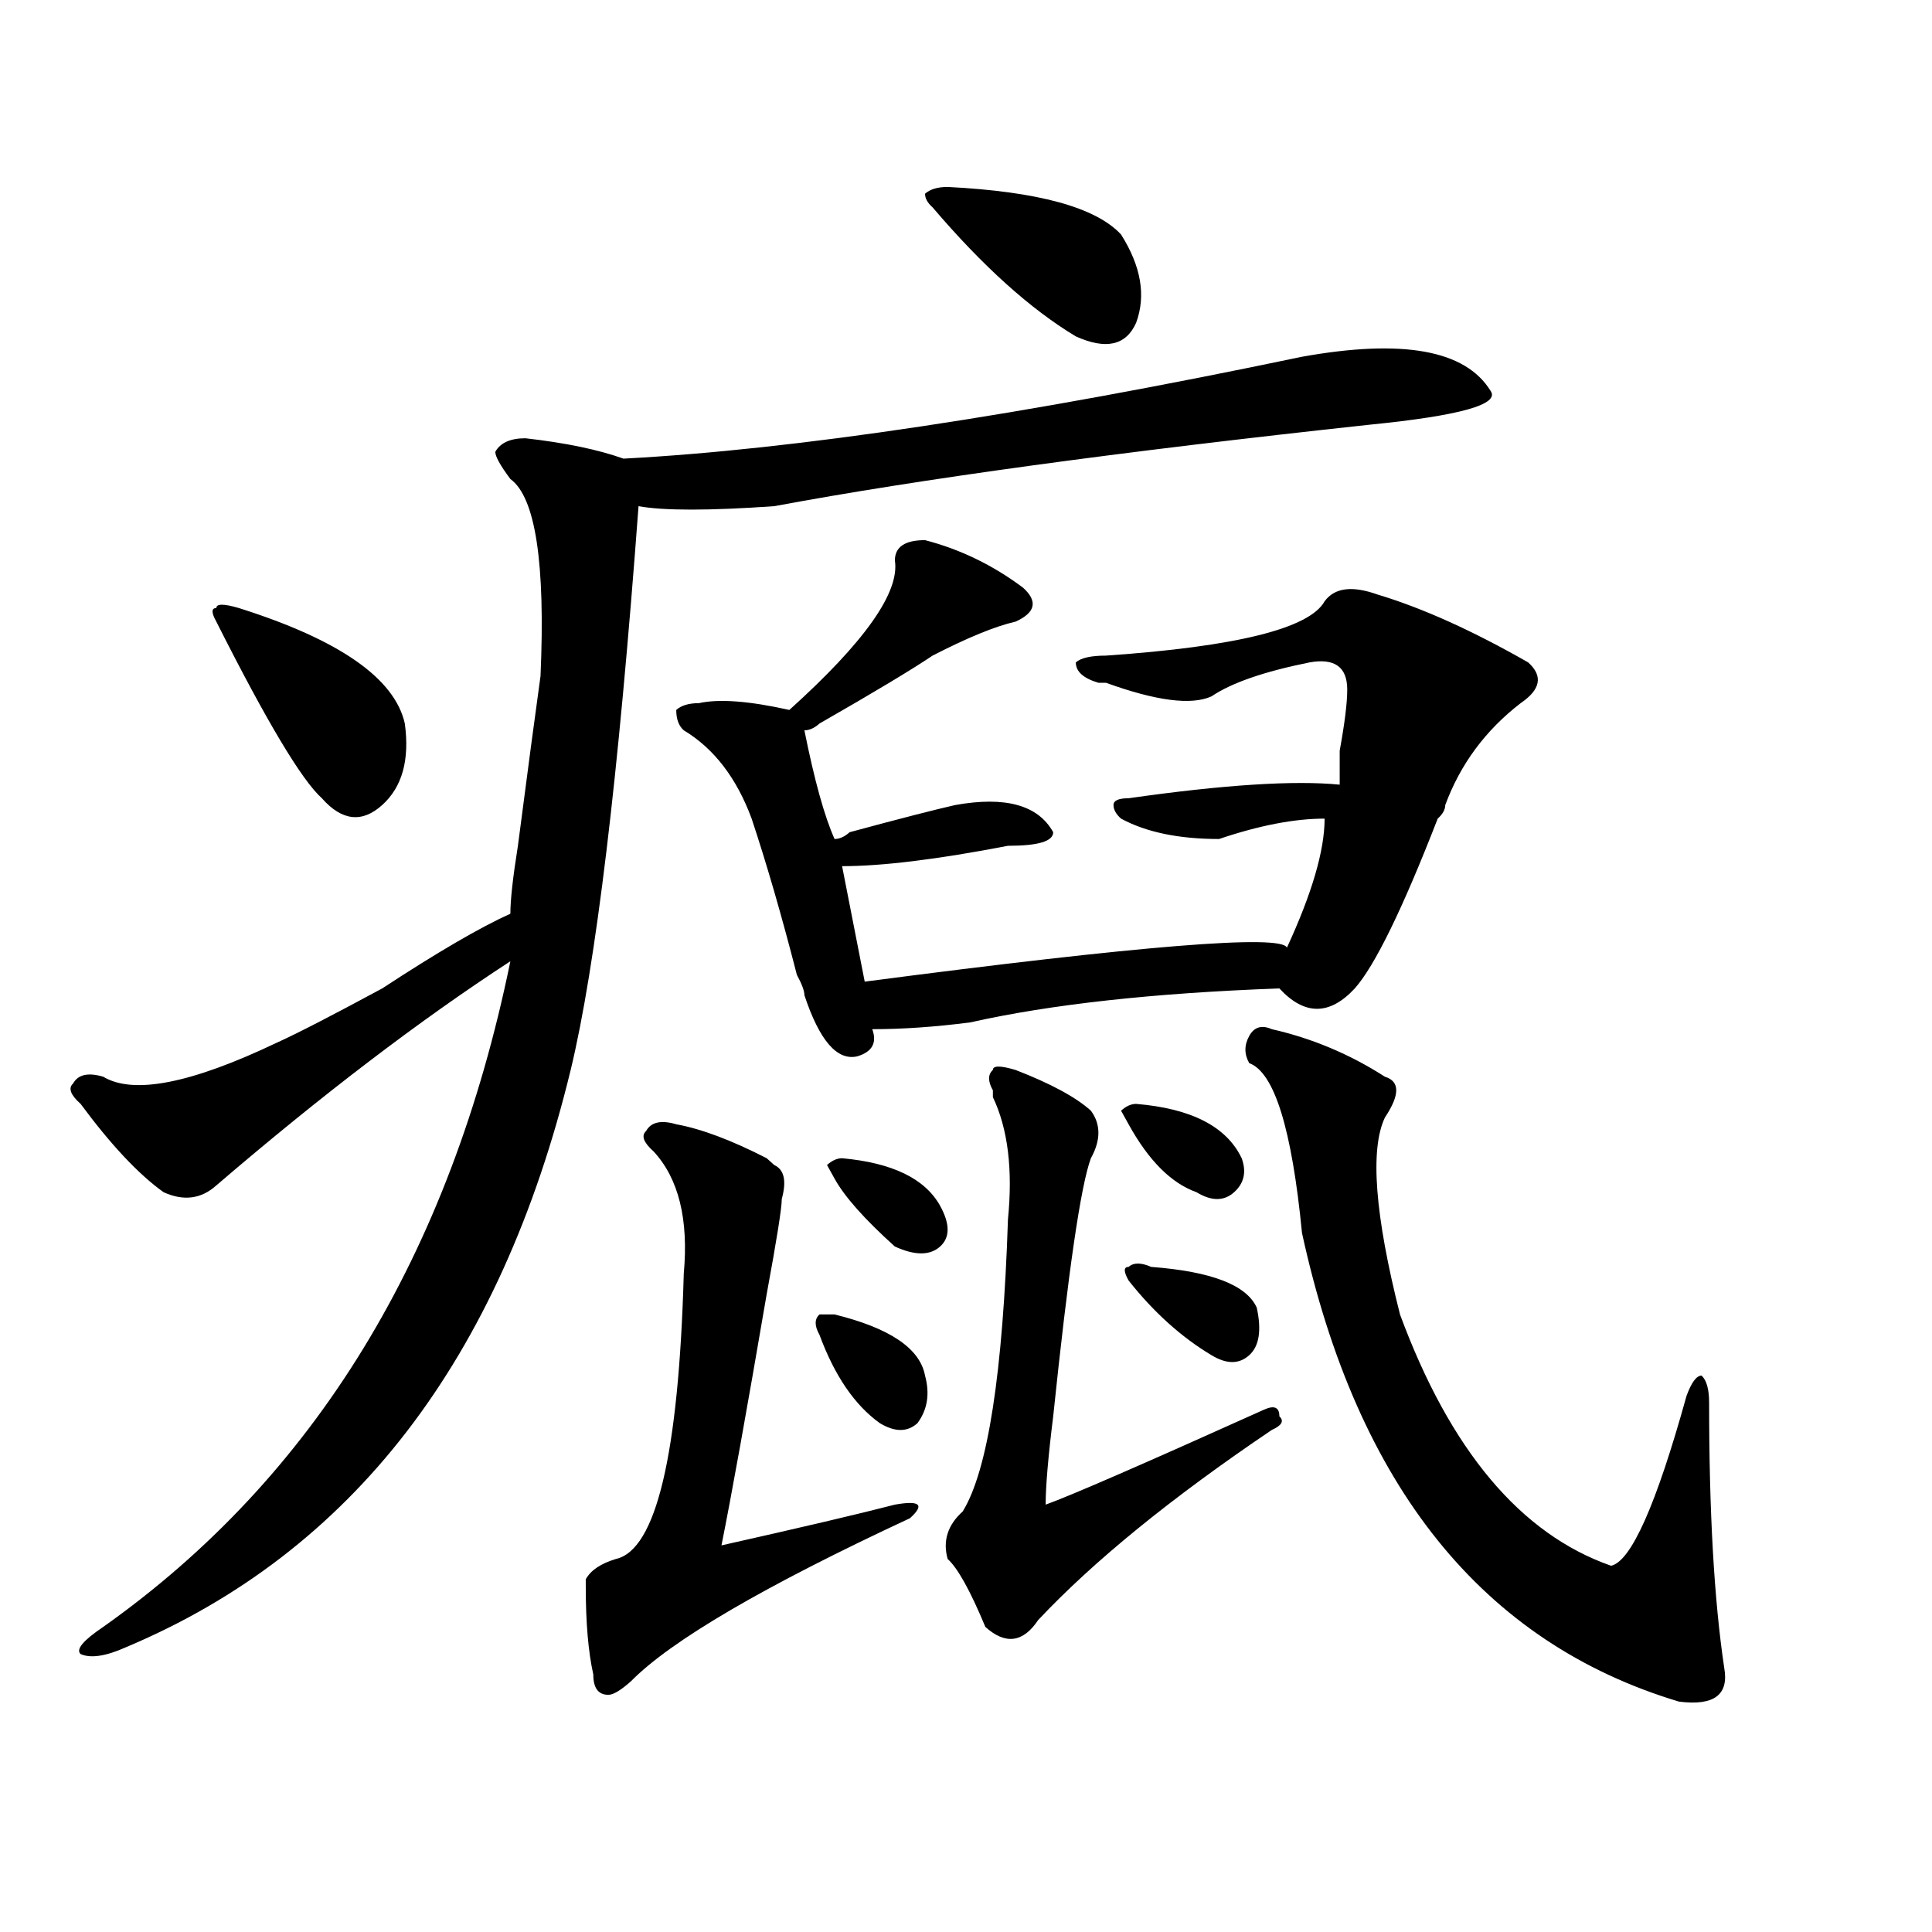<?xml version="1.0" encoding="utf-8"?>
<!-- Generator: Adobe Illustrator 16.0.0, SVG Export Plug-In . SVG Version: 6.00 Build 0)  -->
<!DOCTYPE svg PUBLIC "-//W3C//DTD SVG 1.1//EN" "http://www.w3.org/Graphics/SVG/1.1/DTD/svg11.dtd">
<svg version="1.1" id="图层_1" xmlns="http://www.w3.org/2000/svg" xmlns:xlink="http://www.w3.org/1999/xlink" x="0px" y="0px"
	 width="1000px" height="1000px" viewBox="0 0 1000 1000" enable-background="new 0 0 1000 1000" xml:space="preserve">
<path d="M673.91,184.656c52.011-9.339,84.51-3.516,97.559,17.578c5.183,7.031-15.609,12.909-62.438,17.578
	C578.912,233.875,476.171,247.938,400.746,262c-33.841,2.362-57.255,2.362-70.242,0c-10.427,140.625-22.134,237.909-35.121,291.797
	C258.92,703.815,182.215,803.406,65.145,852.625c-10.427,4.669-18.231,5.822-23.414,3.516c-2.622-2.362,1.28-7.031,11.707-14.063
	c109.266-77.344,179.508-192.151,210.727-344.531c-46.828,30.487-97.559,69.159-152.191,116.016
	c-7.805,7.031-16.951,8.239-27.316,3.516c-13.049-9.339-27.316-24.609-42.926-45.703c-5.244-4.669-6.524-8.185-3.902-10.547
	c2.561-4.669,7.805-5.823,15.609-3.516c15.609,9.394,45.486,3.516,89.754-17.578c10.365-4.669,28.597-14.063,54.633-28.125
	c28.597-18.731,50.73-31.641,66.34-38.672c0-7.031,1.28-18.731,3.902-35.156c5.183-39.825,9.085-69.104,11.707-87.891
	c2.561-58.558-2.622-92.56-15.609-101.953c-5.244-7.031-7.805-11.7-7.805-14.063c2.561-4.669,7.805-7.031,15.609-7.031
	c20.792,2.362,37.682,5.878,50.73,10.547C411.111,232.722,528.182,215.144,673.91,184.656z M123.68,314.734
	c52.011,16.425,80.607,36.364,85.852,59.766c2.561,18.786-1.342,32.849-11.707,42.188c-10.427,9.394-20.854,8.239-31.219-3.516
	c-10.427-9.339-28.658-39.825-54.633-91.406c-2.622-4.669-2.622-7.031,0-7.031C111.973,312.427,115.875,312.427,123.68,314.734z
	 M350.016,581.922c12.987,2.362,28.597,8.239,46.828,17.578l3.902,3.516c5.183,2.362,6.463,8.239,3.902,17.578
	c0,4.724-2.622,21.094-7.805,49.219c-10.427,60.974-18.231,104.315-23.414,130.078c41.584-9.339,71.522-16.37,89.754-21.094
	c12.987-2.308,15.609,0,7.805,7.031c-75.486,35.156-123.595,63.281-144.387,84.375c-5.244,4.669-9.146,7.031-11.707,7.031
	c-5.244,0-7.805-3.516-7.805-10.547c-2.622-11.756-3.902-26.972-3.902-45.703v-3.516c2.561-4.725,7.805-8.185,15.609-10.547
	c20.792-4.669,32.499-53.888,35.121-147.656c2.561-28.125-2.622-49.219-15.609-63.281c-5.244-4.669-6.524-8.185-3.902-10.547
	C336.967,580.769,342.211,579.614,350.016,581.922z M478.793,279.578c18.17,4.724,35.121,12.909,50.73,24.609
	c7.805,7.031,6.463,12.909-3.902,17.578c-10.427,2.362-24.756,8.239-42.926,17.578c-10.427,7.031-29.938,18.786-58.535,35.156
	c-2.622,2.362-5.244,3.516-7.805,3.516c5.183,25.817,10.365,44.55,15.609,56.25c2.561,0,5.183-1.153,7.805-3.516
	c25.975-7.031,44.206-11.7,54.633-14.063c25.975-4.669,42.926,0,50.73,14.063c0,4.724-7.805,7.031-23.414,7.031
	c-36.463,7.031-65.06,10.547-85.852,10.547l11.707,59.766c143.045-18.731,215.909-24.609,218.531-17.578
	c12.987-28.125,19.512-50.372,19.512-66.797c-15.609,0-33.841,3.516-54.633,10.547c-20.854,0-37.743-3.516-50.73-10.547
	c-2.622-2.308-3.902-4.669-3.902-7.031c0-2.308,2.561-3.516,7.805-3.516c49.389-7.031,85.852-9.339,109.266-7.031
	c0-2.308,0-8.185,0-17.578c2.561-14.063,3.902-24.609,3.902-31.641c0-11.7-6.524-16.37-19.512-14.063
	c-23.414,4.724-40.365,10.547-50.73,17.578c-10.427,4.724-28.658,2.362-54.633-7.031h-3.902
	c-7.805-2.308-11.707-5.823-11.707-10.547c2.561-2.308,7.805-3.516,15.609-3.516c67.62-4.669,105.363-14.063,113.168-28.125
	c5.183-7.031,14.268-8.185,27.316-3.516c23.414,7.031,49.389,18.786,78.047,35.156c7.805,7.031,6.463,14.063-3.902,21.094
	c-18.231,14.063-31.219,31.641-39.023,52.734c0,2.362-1.342,4.724-3.902,7.031c-18.231,46.911-32.561,76.19-42.926,87.891
	c-13.049,14.063-26.036,14.063-39.023,0c-65.06,2.362-118.412,8.239-159.996,17.578c-18.231,2.362-35.121,3.516-50.73,3.516
	c2.561,7.031,0,11.755-7.805,14.063c-10.427,2.362-19.512-8.185-27.316-31.641c0-2.308-1.342-5.823-3.902-10.547
	c-7.805-30.433-15.609-57.403-23.414-80.859c-7.805-21.094-19.512-36.31-35.121-45.703c-2.622-2.308-3.902-5.823-3.902-10.547
	c2.561-2.308,6.463-3.516,11.707-3.516c10.365-2.308,25.975-1.153,46.828,3.516c39.023-35.156,57.193-60.919,54.633-77.344
	C463.184,283.094,468.366,279.578,478.793,279.578z M431.965,680.359c28.597,7.031,44.206,17.578,46.828,31.641
	c2.561,9.394,1.28,17.578-3.902,24.609c-5.244,4.724-11.707,4.724-19.512,0c-13.049-9.339-23.414-24.609-31.219-45.703
	c-2.622-4.669-2.622-8.185,0-10.547H431.965z M435.867,599.5c25.975,2.362,42.926,10.547,50.73,24.609
	c5.183,9.394,5.183,16.425,0,21.094c-5.244,4.724-13.049,4.724-23.414,0c-15.609-14.063-26.036-25.763-31.219-35.156l-3.902-7.031
	C430.623,600.708,433.245,599.5,435.867,599.5z M490.5,96.766c46.828,2.362,76.705,10.547,89.754,24.609
	c10.365,16.425,12.987,31.641,7.805,45.703c-5.244,11.755-15.609,14.063-31.219,7.031c-23.414-14.063-48.17-36.31-74.145-66.797
	c-2.622-2.308-3.902-4.669-3.902-7.031C481.354,97.974,485.256,96.766,490.5,96.766z M525.621,553.797
	c18.17,7.031,31.219,14.063,39.023,21.094c5.183,7.031,5.183,15.271,0,24.609c-5.244,14.063-11.707,58.612-19.512,133.594
	c-2.622,21.094-3.902,36.364-3.902,45.703c12.987-4.669,50.73-21.094,113.168-49.219c5.183-2.308,7.805-1.153,7.805,3.516
	c2.561,2.362,1.28,4.724-3.902,7.031c-52.072,35.156-92.376,68.005-120.973,98.438c-7.805,11.7-16.951,12.854-27.316,3.516
	c-7.805-18.787-14.329-30.487-19.512-35.156c-2.622-9.339,0-17.578,7.805-24.609c12.987-21.094,20.792-71.466,23.414-151.172
	c2.561-25.763,0-46.856-7.805-63.281v-3.516c-2.622-4.669-2.622-8.185,0-10.547C513.914,551.489,517.816,551.489,525.621,553.797z
	 M588.059,571.375c28.597,2.362,46.828,11.755,54.633,28.125c2.561,7.031,1.28,12.909-3.902,17.578
	c-5.244,4.724-11.707,4.724-19.512,0c-13.049-4.669-24.756-16.37-35.121-35.156l-3.902-7.031
	C582.814,572.583,585.437,571.375,588.059,571.375z M595.863,655.75c31.219,2.362,49.389,9.394,54.633,21.094
	c2.561,11.755,1.28,19.94-3.902,24.609c-5.244,4.724-11.707,4.724-19.512,0c-15.609-9.339-29.938-22.247-42.926-38.672
	c-2.622-4.669-2.622-7.031,0-7.031C586.717,653.442,590.619,653.442,595.863,655.75z M658.301,532.703
	c20.792,4.724,40.304,12.909,58.535,24.609c7.805,2.362,7.805,9.394,0,21.094c-7.805,16.425-5.244,50.427,7.805,101.953
	c25.975,70.313,62.438,113.708,109.266,130.078c10.365-2.308,23.414-31.641,39.023-87.891c2.561-7.031,5.183-10.547,7.805-10.547
	c2.561,2.362,3.902,7.031,3.902,14.063c0,56.25,2.561,101.953,7.805,137.109c2.561,14.063-5.244,19.885-23.414,17.578
	C767.566,850.263,702.507,769.458,673.91,638.172c-5.244-53.888-14.329-83.167-27.316-87.891c-2.622-4.669-2.622-9.339,0-14.063
	C649.154,531.55,653.057,530.396,658.301,532.703z"/>
</svg>

